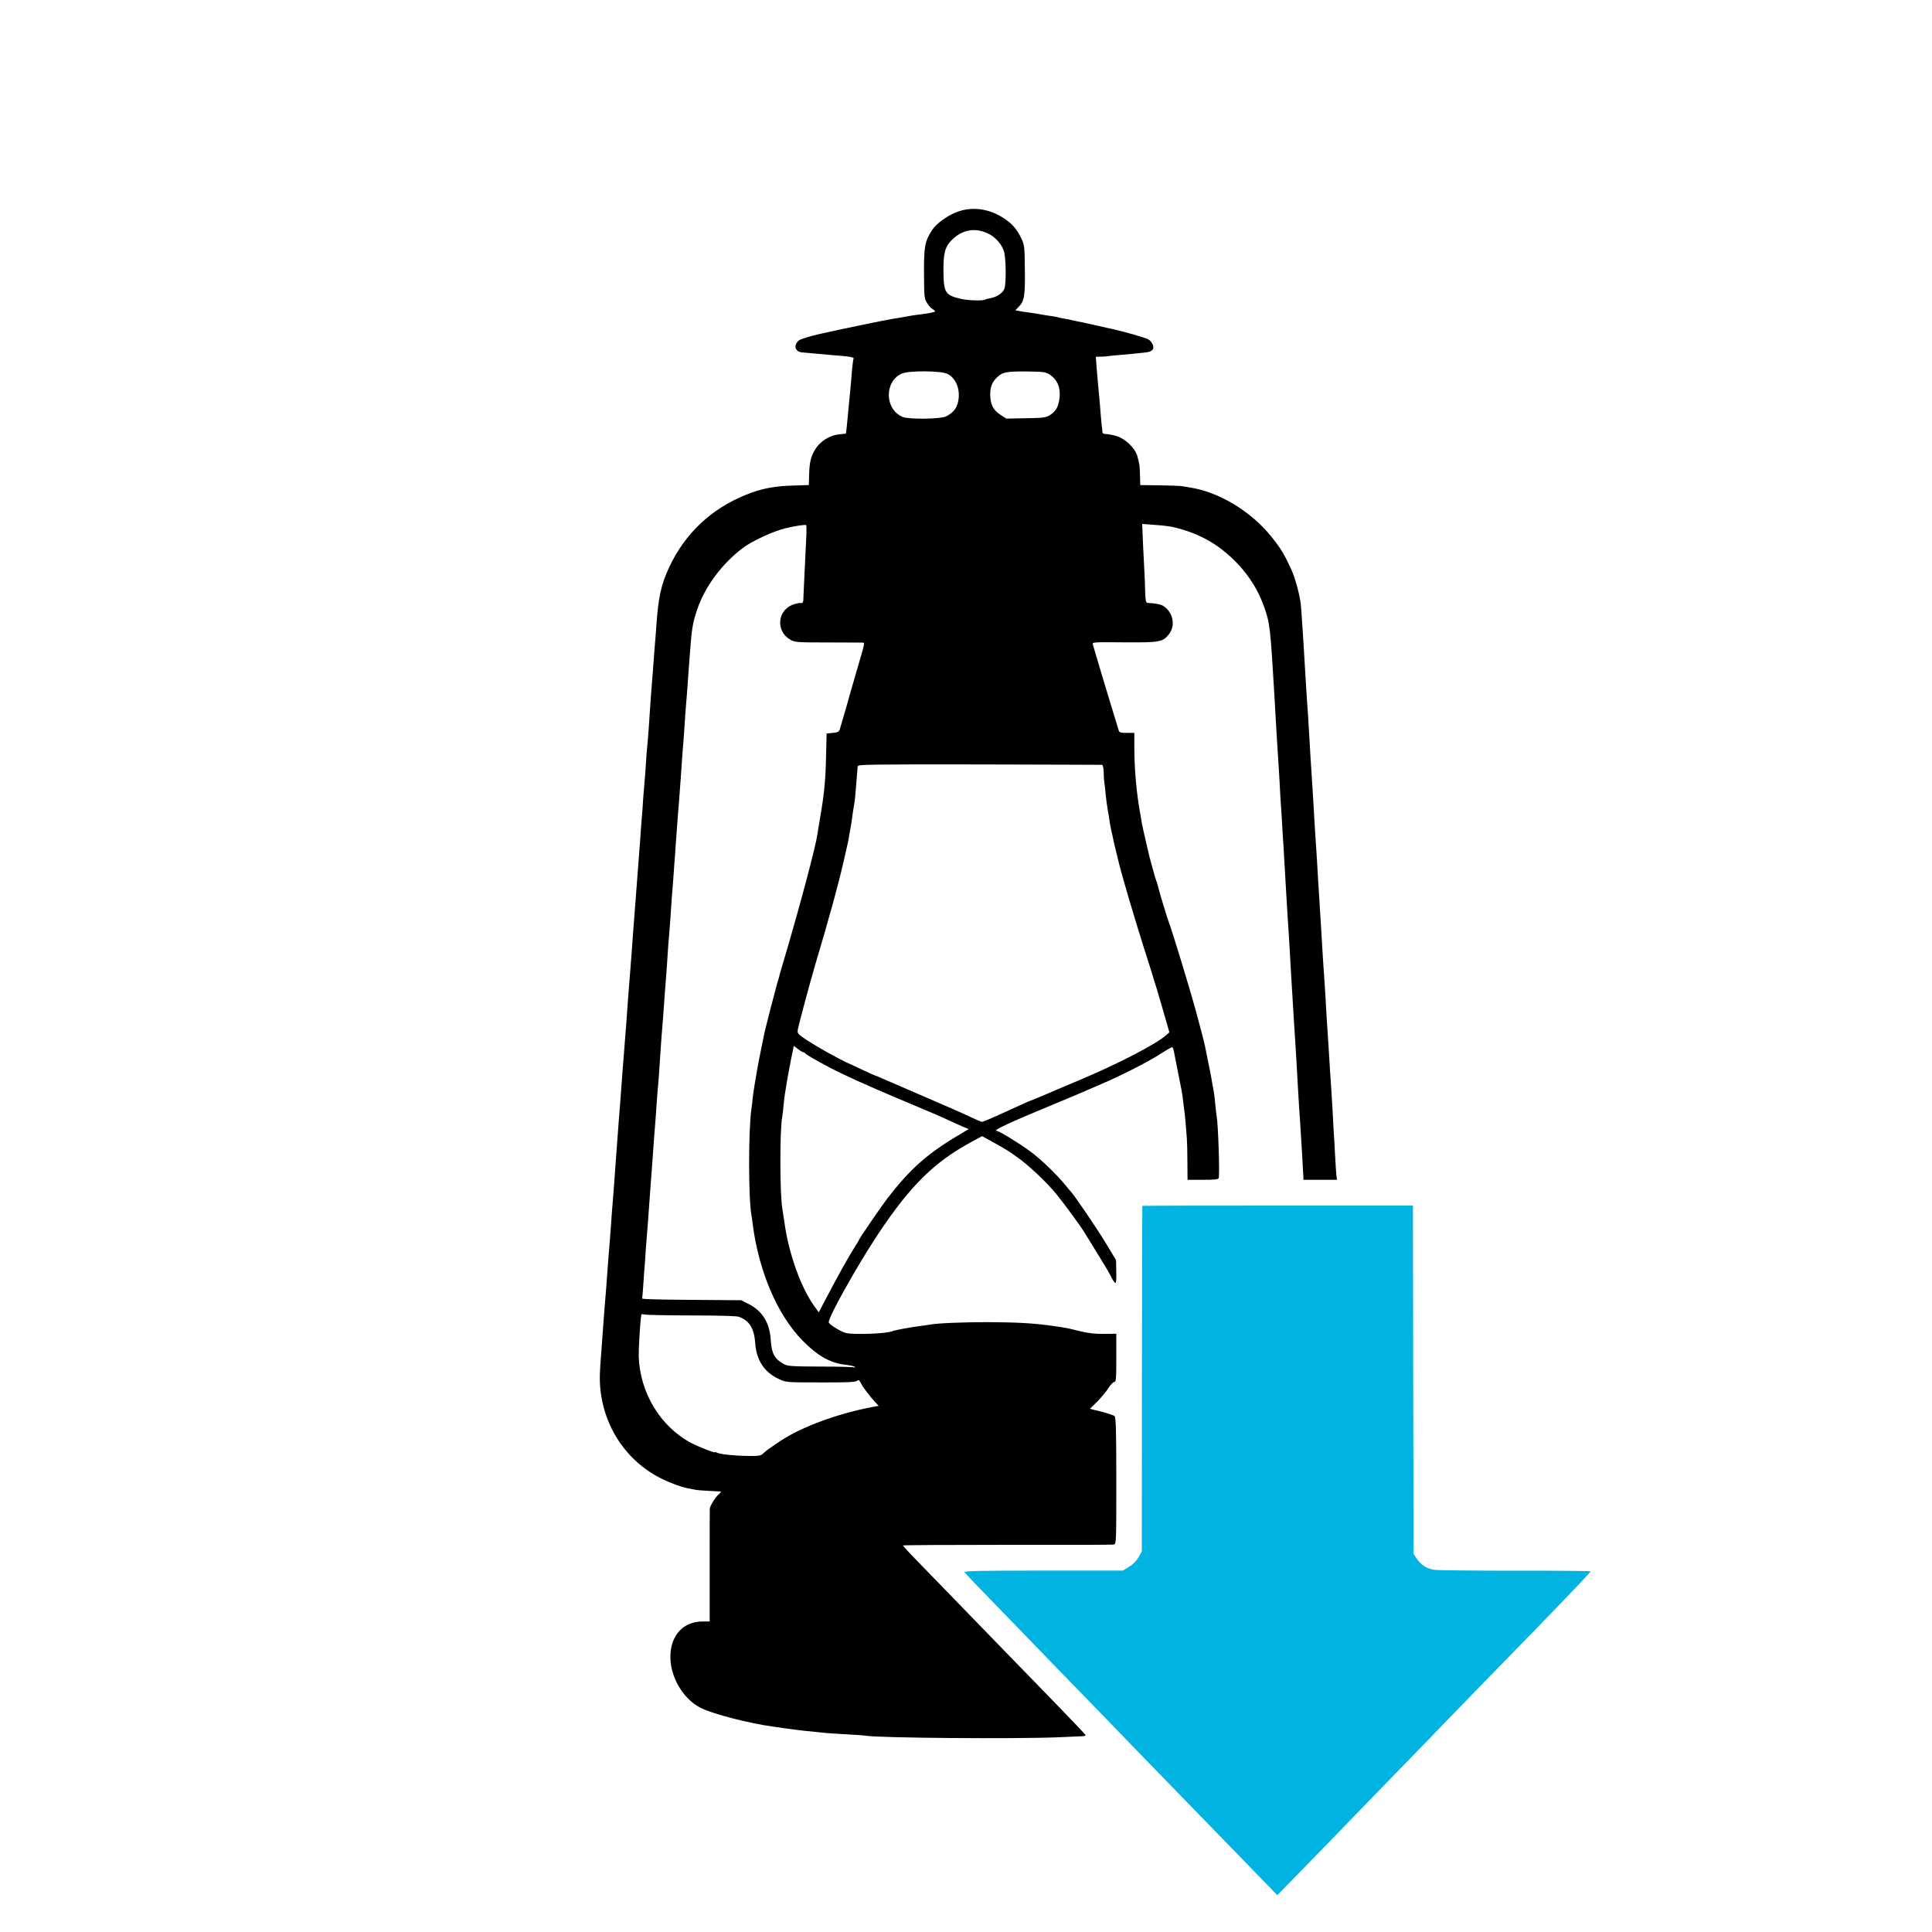 <?xml version="1.0" standalone="no"?>
<!DOCTYPE svg PUBLIC "-//W3C//DTD SVG 20010904//EN"
 "http://www.w3.org/TR/2001/REC-SVG-20010904/DTD/svg10.dtd">
<svg version="1.0" xmlns="http://www.w3.org/2000/svg"
 width="1500pt" height="1500pt" viewBox="0 0 1500 1500"
 preserveAspectRatio="xMidYMid meet">
<g transform="translate(0,1500) scale(0.1,-0.1)"
fill="#000000" stroke="none">
<path d="M7440 13358 c-77 -26 -170 -92 -203 -144 -57 -88 -64 -127 -63 -337
1 -183 2 -194 24 -230 13 -20 32 -42 43 -47 10 -6 19 -14 19 -18 0 -5 -42 -13
-92 -20 -51 -6 -104 -14 -118 -17 -55 -11 -77 -14 -110 -19 -56 -8 -411 -82
-572 -118 -86 -20 -155 -41 -167 -52 -42 -38 -29 -86 25 -92 30 -3 131 -12
224 -20 163 -13 185 -17 176 -32 -2 -4 -7 -42 -11 -85 -3 -43 -8 -96 -10 -118
-6 -58 -13 -136 -20 -209 -6 -75 -16 -164 -18 -167 -1 0 -20 -2 -42 -4 -90 -7
-170 -62 -210 -143 -25 -52 -32 -93 -34 -202 l-1 -50 -97 -3 c-165 -3 -271
-23 -395 -74 -268 -109 -469 -299 -591 -558 -65 -139 -86 -235 -102 -469 -3
-47 -8 -105 -10 -130 -2 -25 -7 -83 -10 -130 -3 -47 -8 -105 -10 -130 -2 -25
-7 -88 -11 -140 -4 -52 -8 -111 -9 -130 -1 -19 -5 -80 -9 -135 -4 -55 -9 -113
-11 -130 -2 -16 -7 -75 -10 -130 -3 -55 -8 -116 -10 -135 -2 -19 -7 -80 -11
-135 -3 -55 -8 -118 -10 -140 -2 -22 -6 -74 -9 -115 -2 -41 -7 -104 -10 -140
-16 -205 -21 -272 -30 -395 -3 -44 -8 -102 -10 -130 -2 -27 -7 -86 -10 -130
-3 -44 -8 -107 -10 -140 -3 -33 -7 -91 -10 -130 -3 -38 -7 -95 -10 -125 -5
-57 -12 -160 -20 -270 -2 -36 -7 -94 -10 -130 -3 -36 -7 -94 -10 -130 -3 -36
-7 -92 -10 -125 -3 -33 -7 -94 -10 -135 -7 -97 -13 -179 -20 -260 -3 -36 -7
-96 -10 -135 -3 -38 -7 -99 -10 -135 -5 -71 -12 -166 -20 -275 -3 -38 -8 -95
-10 -125 -3 -30 -7 -91 -10 -135 -3 -44 -8 -105 -10 -135 -7 -83 -14 -166 -20
-255 -3 -44 -8 -105 -10 -135 -6 -66 -13 -161 -20 -250 -3 -36 -7 -92 -9 -125
-15 -193 -19 -255 -19 -303 1 -341 192 -646 491 -788 71 -34 145 -60 196 -70
12 -2 33 -6 48 -9 14 -4 64 -8 110 -10 46 -2 88 -5 93 -5 6 0 -2 -11 -16 -23
-23 -19 -65 -86 -68 -109 -1 -5 -1 -203 -1 -442 l0 -435 -54 0 c-148 0 -246
-103 -251 -263 -5 -163 96 -337 235 -408 92 -47 376 -120 560 -145 25 -3 72
-10 105 -15 92 -13 161 -21 310 -35 17 -2 86 -6 155 -10 69 -4 136 -8 150 -11
112 -18 1172 -26 1500 -12 85 4 168 7 183 8 16 0 27 4 25 9 -1 5 -120 130
-264 278 -143 147 -287 296 -320 329 -52 54 -344 355 -711 733 -68 69 -123
129 -123 132 0 3 363 5 808 5 444 -1 816 0 828 2 21 4 21 4 21 494 0 385 -3
493 -13 503 -7 7 -53 22 -103 35 l-89 22 57 56 c31 32 70 78 86 104 17 27 37
48 46 48 14 0 16 22 16 188 l0 187 -94 -1 c-70 -1 -119 4 -189 21 -91 23 -108
26 -204 40 -152 22 -286 29 -515 30 -192 0 -382 -8 -445 -19 -14 -3 -47 -7
-75 -11 -64 -7 -205 -34 -214 -39 -32 -20 -301 -31 -364 -15 -36 9 -120 60
-132 80 -15 23 215 434 380 684 252 379 436 561 725 718 l85 46 60 -33 c119
-65 141 -79 219 -135 85 -60 223 -191 297 -281 61 -75 187 -247 214 -291 6
-10 49 -80 96 -156 48 -77 96 -157 107 -179 47 -90 50 -88 49 17 l-2 96 -78
129 c-68 113 -242 369 -271 400 -6 7 -27 31 -46 55 -67 82 -185 196 -269 258
-91 67 -244 161 -263 161 -39 0 103 66 442 206 113 47 219 91 235 99 17 7 79
34 139 60 152 65 345 163 450 229 48 31 92 56 96 56 4 0 10 -12 13 -27 3 -16
16 -84 30 -153 32 -157 35 -173 43 -240 3 -30 8 -63 9 -72 4 -20 15 -145 20
-221 2 -29 4 -112 4 -184 l1 -133 119 0 c86 0 120 3 123 13 9 28 -4 419 -16
483 -2 10 -7 53 -11 94 -7 73 -9 88 -20 140 -2 14 -7 41 -10 60 -3 19 -15 78
-26 131 -11 52 -21 104 -23 115 -7 34 -44 177 -75 289 -44 161 -185 622 -201
660 -11 25 -80 252 -86 281 -2 12 -10 40 -19 63 -8 23 -15 45 -15 49 -1 4 -8
30 -16 58 -8 28 -16 60 -19 70 -2 11 -15 66 -29 124 -14 58 -27 121 -31 140
-3 19 -7 46 -10 60 -31 167 -48 355 -48 533 l0 107 -58 0 c-46 0 -59 3 -63 18
-3 9 -44 145 -92 302 -47 157 -90 299 -94 315 -5 17 -11 39 -15 50 -6 20 -2
20 240 18 277 -2 302 2 349 61 55 67 35 171 -41 221 -19 13 -67 22 -123 24
-13 1 -17 18 -19 89 -1 48 -4 119 -6 157 -2 39 -7 137 -11 218 l-6 149 83 -6
c113 -8 153 -14 229 -37 110 -33 207 -81 288 -141 163 -121 281 -276 345 -455
47 -130 50 -159 83 -718 2 -49 7 -121 9 -160 2 -38 7 -115 10 -170 3 -55 8
-125 10 -155 2 -30 6 -104 10 -165 3 -60 7 -139 10 -175 3 -36 7 -108 10 -160
3 -52 7 -124 10 -160 5 -85 14 -232 20 -345 11 -186 15 -252 20 -320 2 -38 7
-115 10 -170 3 -55 8 -134 10 -175 3 -41 7 -115 10 -165 6 -108 13 -212 20
-320 6 -98 16 -259 20 -340 6 -108 15 -259 20 -320 8 -126 22 -354 24 -407 l1
-28 130 0 130 0 -5 43 c-2 23 -7 94 -10 157 -3 63 -7 140 -10 170 -2 30 -6
107 -9 170 -4 63 -9 144 -11 180 -5 64 -11 161 -20 315 -3 44 -7 112 -10 150
-3 39 -7 113 -10 165 -3 52 -7 127 -10 165 -10 140 -16 233 -30 475 -6 101
-14 230 -20 320 -2 36 -7 112 -10 170 -4 58 -8 128 -10 155 -2 28 -7 100 -10
160 -3 61 -8 137 -10 170 -5 77 -13 204 -21 330 -3 55 -7 125 -9 155 -2 30 -6
98 -9 150 -3 52 -8 124 -11 160 -2 36 -7 108 -10 160 -3 52 -8 129 -10 170 -3
41 -7 113 -10 160 -10 159 -15 225 -20 250 -3 14 -7 36 -10 49 -8 41 -36 135
-49 166 -60 135 -90 186 -168 282 -158 195 -404 343 -628 378 -19 3 -46 8 -60
10 -14 3 -93 6 -176 7 l-151 2 -2 72 c-2 78 -3 88 -20 151 -17 63 -94 137
-161 157 -30 9 -66 16 -82 16 -20 0 -28 5 -29 18 0 9 -2 24 -3 32 -2 8 -6 54
-10 101 -6 81 -11 135 -21 239 -2 25 -7 82 -11 128 l-6 82 39 1 c21 0 46 2 57
4 10 2 51 6 91 9 72 6 153 14 209 21 43 6 59 26 47 58 -6 14 -20 33 -33 41
-18 12 -182 59 -278 81 -9 1 -69 15 -135 30 -66 15 -131 29 -145 31 -14 3 -32
7 -40 9 -8 3 -33 7 -55 11 -22 3 -42 7 -45 9 -3 2 -26 6 -50 10 -25 3 -67 10
-95 15 -27 5 -70 12 -95 15 -25 3 -57 8 -71 11 l-26 5 27 28 c43 42 50 88 47
292 -2 175 -3 187 -28 239 -34 73 -75 119 -147 163 -108 67 -231 83 -342 45z
m227 -169 c57 -25 109 -82 127 -138 17 -53 19 -248 4 -293 -11 -32 -59 -64
-107 -73 -19 -3 -38 -8 -43 -11 -17 -11 -135 -7 -189 6 -119 28 -132 48 -134
204 -2 146 11 199 63 251 81 81 177 100 279 54z m-310 -1092 c58 -31 92 -100
87 -179 -5 -74 -33 -118 -99 -151 -42 -21 -289 -24 -337 -4 -140 59 -144 275
-6 337 55 24 308 22 355 -3z m796 -7 c54 -36 81 -97 74 -169 -6 -74 -27 -113
-74 -143 -35 -21 -50 -23 -189 -25 l-151 -3 -46 30 c-57 36 -79 83 -79 162 1
58 16 94 57 132 40 37 72 43 223 42 138 -2 149 -3 185 -26z m-1892 -1237 c-2
-38 -4 -93 -6 -123 -2 -30 -6 -125 -10 -210 -4 -85 -8 -166 -8 -180 -2 -20 -7
-24 -24 -22 -12 2 -42 -6 -66 -16 -115 -51 -121 -207 -10 -269 36 -20 52 -21
293 -21 140 0 261 -1 269 -1 16 -1 17 1 -44 -206 -26 -88 -50 -173 -55 -190
-6 -25 -25 -91 -79 -275 -6 -21 -15 -26 -55 -30 l-48 -5 -4 -155 c-4 -202 -12
-294 -45 -490 -12 -69 -22 -132 -23 -140 -11 -84 -132 -540 -241 -910 -25 -85
-48 -162 -50 -171 -2 -9 -12 -47 -24 -85 -16 -57 -84 -321 -96 -374 -12 -54
-55 -271 -59 -300 -3 -19 -10 -62 -16 -95 -6 -33 -13 -82 -16 -110 -2 -27 -7
-66 -10 -85 -24 -164 -24 -702 1 -829 2 -13 7 -42 9 -65 47 -367 193 -708 388
-905 117 -119 217 -175 333 -187 36 -4 68 -11 72 -17 3 -6 2 -7 -4 -4 -6 4
-124 7 -262 7 -233 1 -256 3 -288 21 -70 39 -93 82 -99 187 -8 132 -65 224
-172 278 l-57 29 -385 3 c-212 1 -384 5 -384 10 1 4 5 54 9 112 4 58 8 121 10
140 2 19 6 78 9 130 4 52 9 115 11 140 2 25 7 83 10 130 3 47 8 110 10 140 2
30 7 91 10 135 3 44 8 105 10 135 2 30 7 93 10 140 3 47 8 105 10 130 2 25 7
86 10 135 3 50 8 113 10 140 3 28 8 86 11 130 17 263 24 352 29 405 2 25 7 86
10 135 3 50 8 110 10 135 7 88 15 196 20 280 3 47 7 105 10 130 2 25 7 83 10
130 3 47 8 114 10 150 3 36 7 92 10 125 2 33 7 96 10 140 4 44 8 107 10 140 4
61 13 178 20 270 3 28 7 84 10 125 3 41 7 102 10 135 2 33 7 98 10 145 3 47 8
105 10 130 2 25 7 88 10 140 3 52 8 115 10 140 2 25 6 81 10 125 3 44 8 107
10 140 3 33 7 94 10 135 15 207 21 248 57 355 58 176 191 356 353 479 74 56
238 132 335 155 80 19 150 29 159 24 2 -2 3 -33 2 -70z m2295 -1791 c7 -1 12
-25 13 -59 0 -32 3 -67 5 -78 2 -11 7 -51 10 -90 4 -38 11 -92 16 -120 5 -27
12 -67 14 -87 3 -21 10 -57 15 -80 6 -24 12 -54 15 -68 2 -14 12 -54 21 -90 8
-36 18 -73 20 -82 21 -91 120 -426 195 -663 23 -71 50 -158 61 -192 10 -35 28
-93 40 -130 11 -38 29 -97 39 -133 10 -36 28 -96 39 -135 l20 -70 -25 -22
c-77 -69 -380 -226 -669 -347 -88 -37 -169 -71 -180 -76 -11 -5 -40 -17 -65
-28 -25 -10 -65 -27 -90 -38 -24 -10 -47 -19 -50 -20 -3 0 -32 -13 -65 -28
-33 -15 -114 -52 -180 -82 -66 -30 -125 -54 -131 -54 -6 0 -44 16 -85 36 -41
20 -200 90 -354 156 -154 66 -304 131 -333 144 -29 13 -55 24 -58 24 -2 0 -41
17 -87 39 -45 21 -104 49 -132 61 -82 39 -225 119 -308 173 -73 48 -77 53 -73
82 6 36 93 360 131 490 114 383 184 636 229 835 30 128 32 140 40 190 3 19 8
46 11 60 3 14 7 43 10 65 3 22 7 54 10 70 3 17 7 44 10 60 2 17 8 68 11 115
11 137 12 144 13 161 1 14 96 15 944 14 518 -1 947 -3 953 -3z m-2318 -2232
c6 0 12 -4 14 -8 3 -8 79 -52 187 -109 104 -55 300 -144 536 -243 295 -124
323 -136 435 -188 25 -11 60 -27 78 -35 l33 -13 -73 -44 c-248 -146 -381 -265
-559 -495 -48 -63 -219 -312 -219 -320 0 -3 -15 -28 -34 -57 -54 -86 -132
-226 -231 -415 l-48 -92 -34 47 c-105 145 -201 413 -233 654 -6 42 -13 86 -15
97 -21 110 -22 623 -1 726 2 12 7 51 10 87 4 37 8 75 10 85 2 10 9 52 15 93 7
41 22 121 33 177 l21 103 33 -25 c18 -14 37 -25 42 -25z m-874 -2043 c210 0
352 -4 371 -10 83 -29 121 -90 129 -210 10 -130 72 -223 184 -274 55 -26 58
-26 323 -26 200 -1 271 2 283 12 12 10 17 7 32 -21 16 -32 65 -97 112 -147
l24 -26 -44 -8 c-269 -50 -555 -155 -718 -264 -90 -60 -111 -75 -135 -98 -17
-17 -33 -20 -110 -19 -113 1 -224 13 -247 25 -10 5 -18 7 -18 4 0 -8 -126 42
-184 72 -239 127 -398 390 -407 673 -1 51 9 231 16 290 2 14 4 29 4 33 1 5 11
5 23 1 12 -3 175 -7 362 -7z"/>
<path fill="#00b3e0" d="M8869 5638 c-1 -2 -2 -606 -3 -1343 l-1 -1340 -25 -45 c-16 -28 -43
-55 -73 -74 l-49 -30 -618 0 c-478 0 -617 -3 -612 -12 4 -7 117 -126 252 -264
135 -139 272 -280 304 -314 32 -33 177 -182 321 -331 144 -148 302 -310 349
-360 48 -49 147 -151 219 -226 192 -197 640 -658 825 -849 l159 -164 175 179
c97 99 206 212 244 251 79 82 517 534 644 664 47 49 198 204 335 346 138 142
279 288 315 324 388 396 720 742 720 750 0 3 -262 6 -582 5 -321 0 -605 3
-632 7 -58 9 -103 37 -137 87 l-24 36 -3 1353 -2 1352 -1050 0 c-578 0 -1050
-1 -1051 -2z"/>
</g>
</svg>

